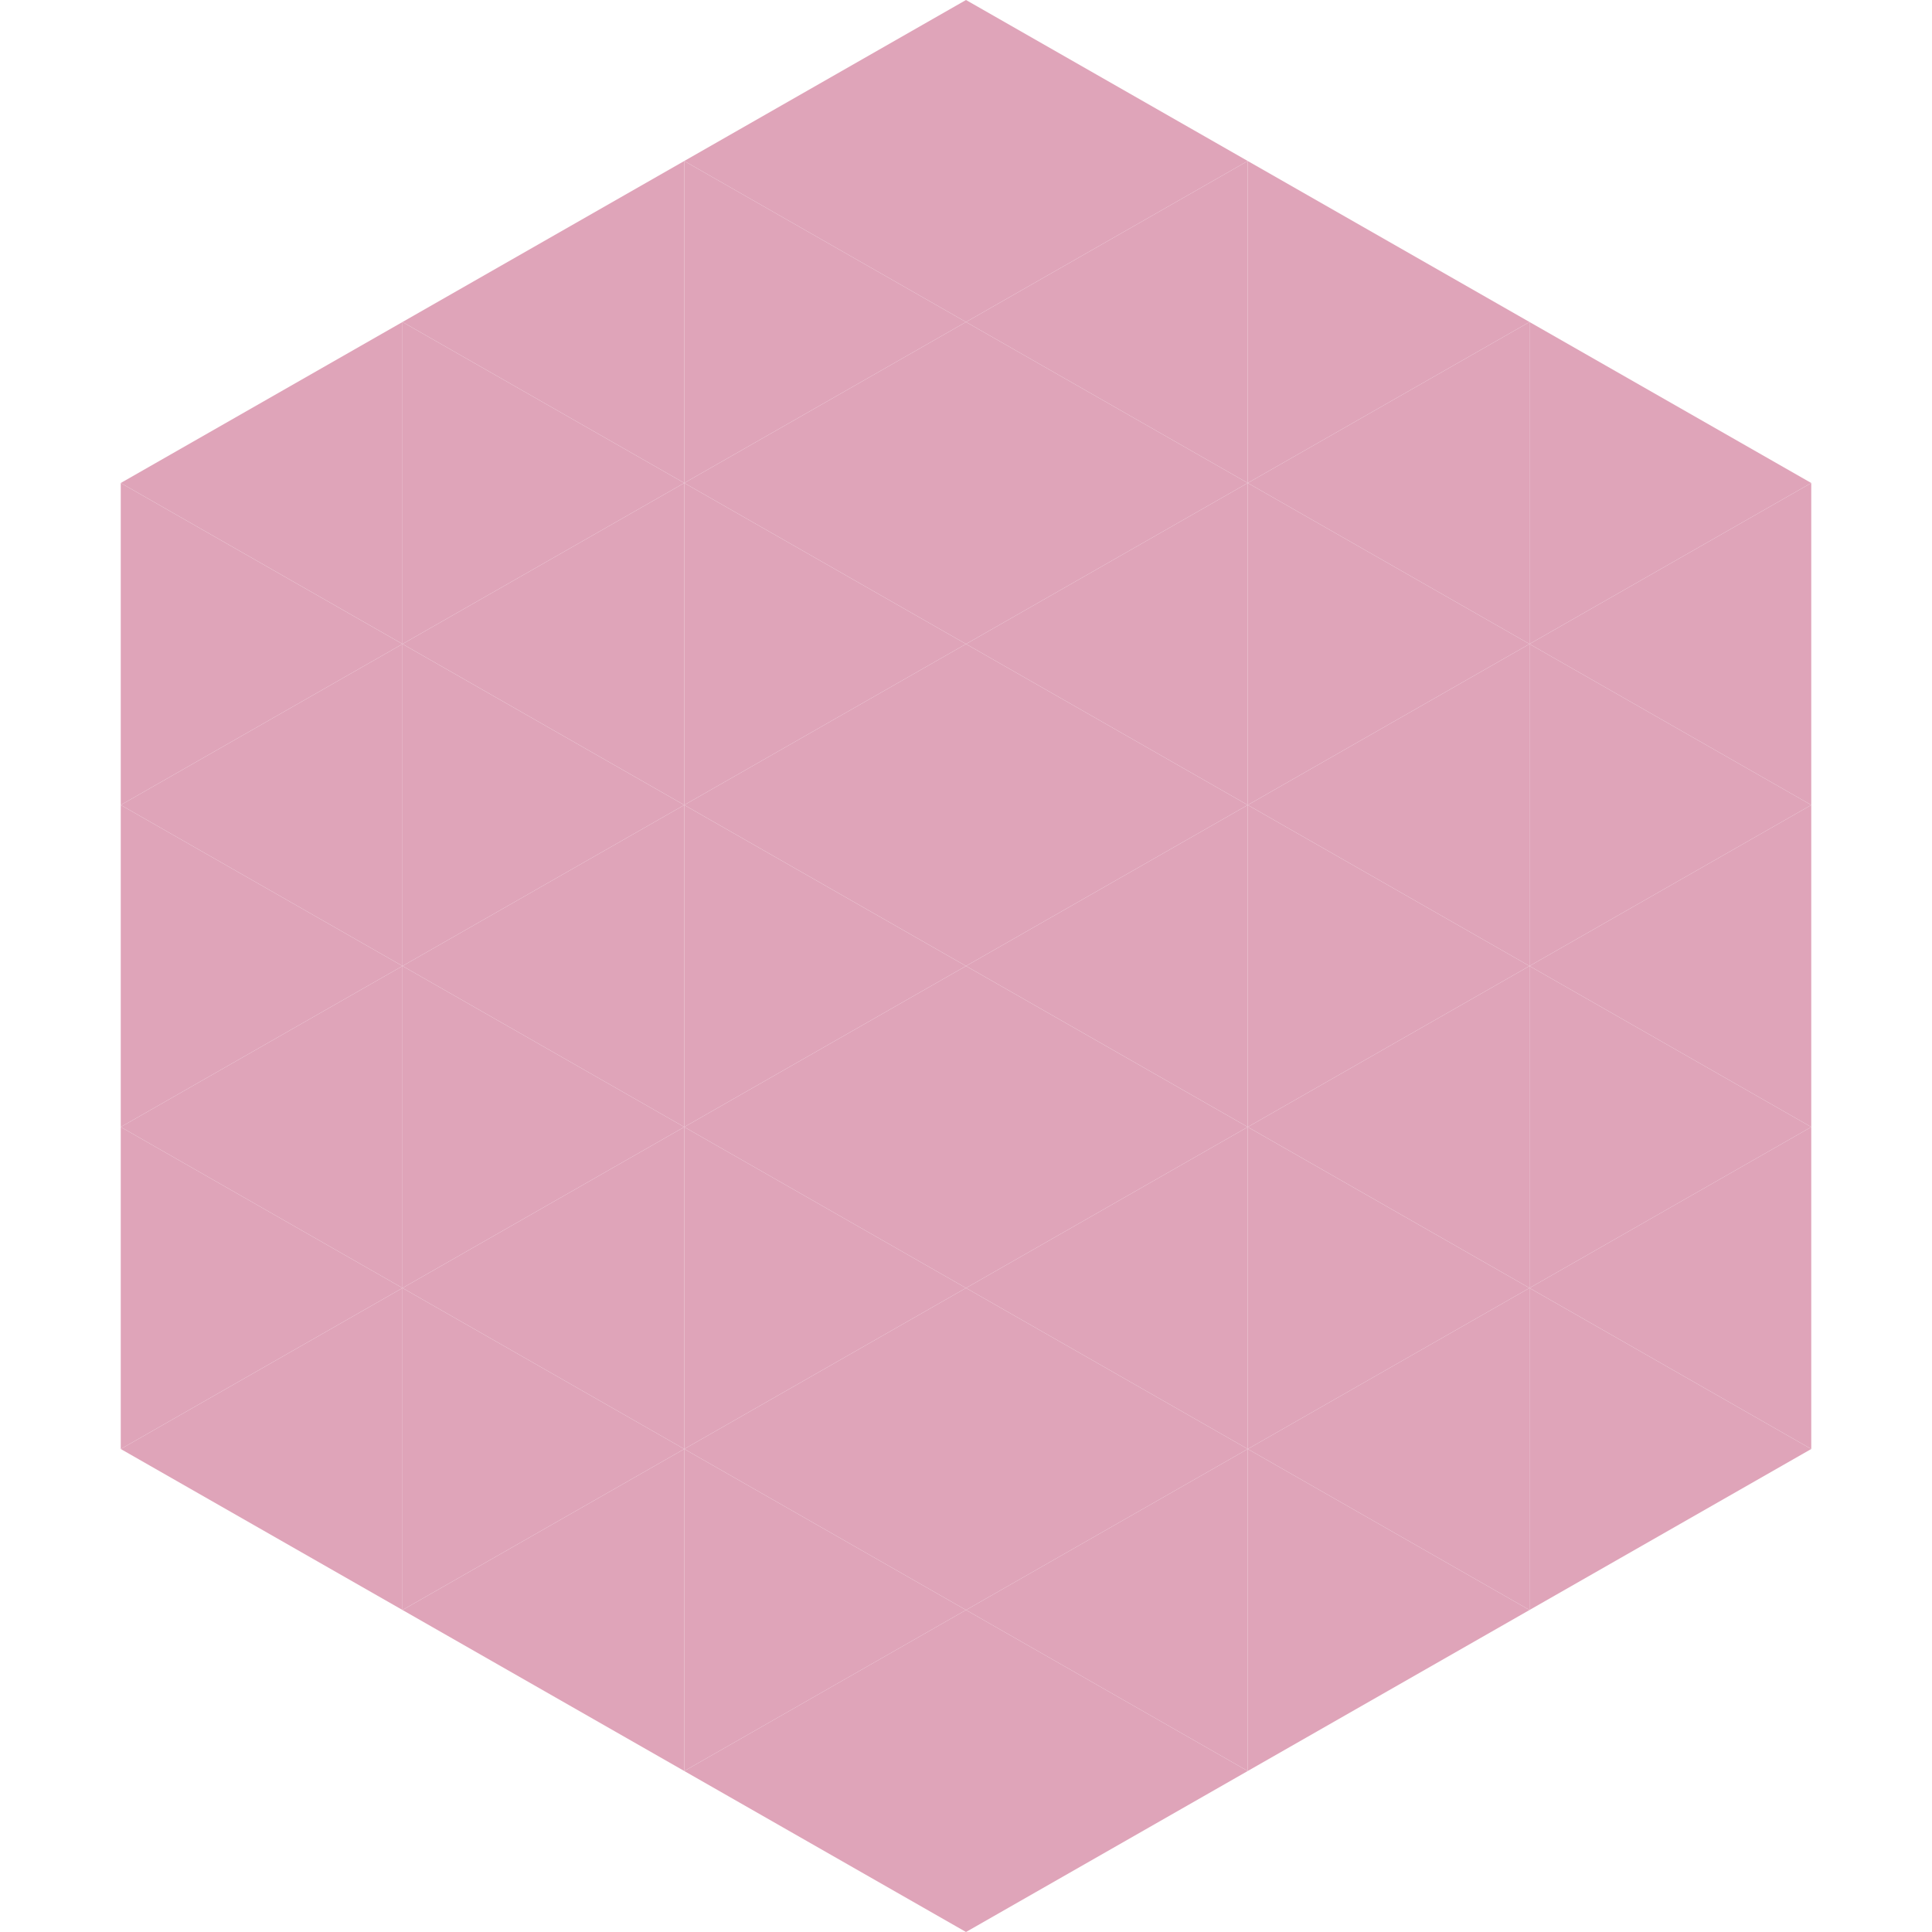 <?xml version="1.0"?>
<!-- Generated by SVGo -->
<svg width="240" height="240"
     xmlns="http://www.w3.org/2000/svg"
     xmlns:xlink="http://www.w3.org/1999/xlink">
<polygon points="50,40 15,60 50,80" style="fill:rgb(223,164,185)" />
<polygon points="190,40 225,60 190,80" style="fill:rgb(223,164,185)" />
<polygon points="15,60 50,80 15,100" style="fill:rgb(223,164,185)" />
<polygon points="225,60 190,80 225,100" style="fill:rgb(223,164,185)" />
<polygon points="50,80 15,100 50,120" style="fill:rgb(223,164,185)" />
<polygon points="190,80 225,100 190,120" style="fill:rgb(223,164,185)" />
<polygon points="15,100 50,120 15,140" style="fill:rgb(223,164,185)" />
<polygon points="225,100 190,120 225,140" style="fill:rgb(223,164,185)" />
<polygon points="50,120 15,140 50,160" style="fill:rgb(223,164,185)" />
<polygon points="190,120 225,140 190,160" style="fill:rgb(223,164,185)" />
<polygon points="15,140 50,160 15,180" style="fill:rgb(223,164,185)" />
<polygon points="225,140 190,160 225,180" style="fill:rgb(223,164,185)" />
<polygon points="50,160 15,180 50,200" style="fill:rgb(223,164,185)" />
<polygon points="190,160 225,180 190,200" style="fill:rgb(223,164,185)" />
<polygon points="15,180 50,200 15,220" style="fill:rgb(255,255,255); fill-opacity:0" />
<polygon points="225,180 190,200 225,220" style="fill:rgb(255,255,255); fill-opacity:0" />
<polygon points="50,0 85,20 50,40" style="fill:rgb(255,255,255); fill-opacity:0" />
<polygon points="190,0 155,20 190,40" style="fill:rgb(255,255,255); fill-opacity:0" />
<polygon points="85,20 50,40 85,60" style="fill:rgb(223,164,185)" />
<polygon points="155,20 190,40 155,60" style="fill:rgb(223,164,185)" />
<polygon points="50,40 85,60 50,80" style="fill:rgb(223,164,185)" />
<polygon points="190,40 155,60 190,80" style="fill:rgb(223,164,185)" />
<polygon points="85,60 50,80 85,100" style="fill:rgb(223,164,185)" />
<polygon points="155,60 190,80 155,100" style="fill:rgb(223,164,185)" />
<polygon points="50,80 85,100 50,120" style="fill:rgb(223,164,185)" />
<polygon points="190,80 155,100 190,120" style="fill:rgb(223,164,185)" />
<polygon points="85,100 50,120 85,140" style="fill:rgb(223,164,185)" />
<polygon points="155,100 190,120 155,140" style="fill:rgb(223,164,185)" />
<polygon points="50,120 85,140 50,160" style="fill:rgb(223,164,185)" />
<polygon points="190,120 155,140 190,160" style="fill:rgb(223,164,185)" />
<polygon points="85,140 50,160 85,180" style="fill:rgb(223,164,185)" />
<polygon points="155,140 190,160 155,180" style="fill:rgb(223,164,185)" />
<polygon points="50,160 85,180 50,200" style="fill:rgb(223,164,185)" />
<polygon points="190,160 155,180 190,200" style="fill:rgb(223,164,185)" />
<polygon points="85,180 50,200 85,220" style="fill:rgb(223,164,185)" />
<polygon points="155,180 190,200 155,220" style="fill:rgb(223,164,185)" />
<polygon points="120,0 85,20 120,40" style="fill:rgb(223,164,185)" />
<polygon points="120,0 155,20 120,40" style="fill:rgb(223,164,185)" />
<polygon points="85,20 120,40 85,60" style="fill:rgb(223,164,185)" />
<polygon points="155,20 120,40 155,60" style="fill:rgb(223,164,185)" />
<polygon points="120,40 85,60 120,80" style="fill:rgb(223,164,185)" />
<polygon points="120,40 155,60 120,80" style="fill:rgb(223,164,185)" />
<polygon points="85,60 120,80 85,100" style="fill:rgb(223,164,185)" />
<polygon points="155,60 120,80 155,100" style="fill:rgb(223,164,185)" />
<polygon points="120,80 85,100 120,120" style="fill:rgb(223,164,185)" />
<polygon points="120,80 155,100 120,120" style="fill:rgb(223,164,185)" />
<polygon points="85,100 120,120 85,140" style="fill:rgb(223,164,185)" />
<polygon points="155,100 120,120 155,140" style="fill:rgb(223,164,185)" />
<polygon points="120,120 85,140 120,160" style="fill:rgb(223,164,185)" />
<polygon points="120,120 155,140 120,160" style="fill:rgb(223,164,185)" />
<polygon points="85,140 120,160 85,180" style="fill:rgb(223,164,185)" />
<polygon points="155,140 120,160 155,180" style="fill:rgb(223,164,185)" />
<polygon points="120,160 85,180 120,200" style="fill:rgb(223,164,185)" />
<polygon points="120,160 155,180 120,200" style="fill:rgb(223,164,185)" />
<polygon points="85,180 120,200 85,220" style="fill:rgb(223,164,185)" />
<polygon points="155,180 120,200 155,220" style="fill:rgb(223,164,185)" />
<polygon points="120,200 85,220 120,240" style="fill:rgb(223,164,185)" />
<polygon points="120,200 155,220 120,240" style="fill:rgb(223,164,185)" />
<polygon points="85,220 120,240 85,260" style="fill:rgb(255,255,255); fill-opacity:0" />
<polygon points="155,220 120,240 155,260" style="fill:rgb(255,255,255); fill-opacity:0" />
</svg>
